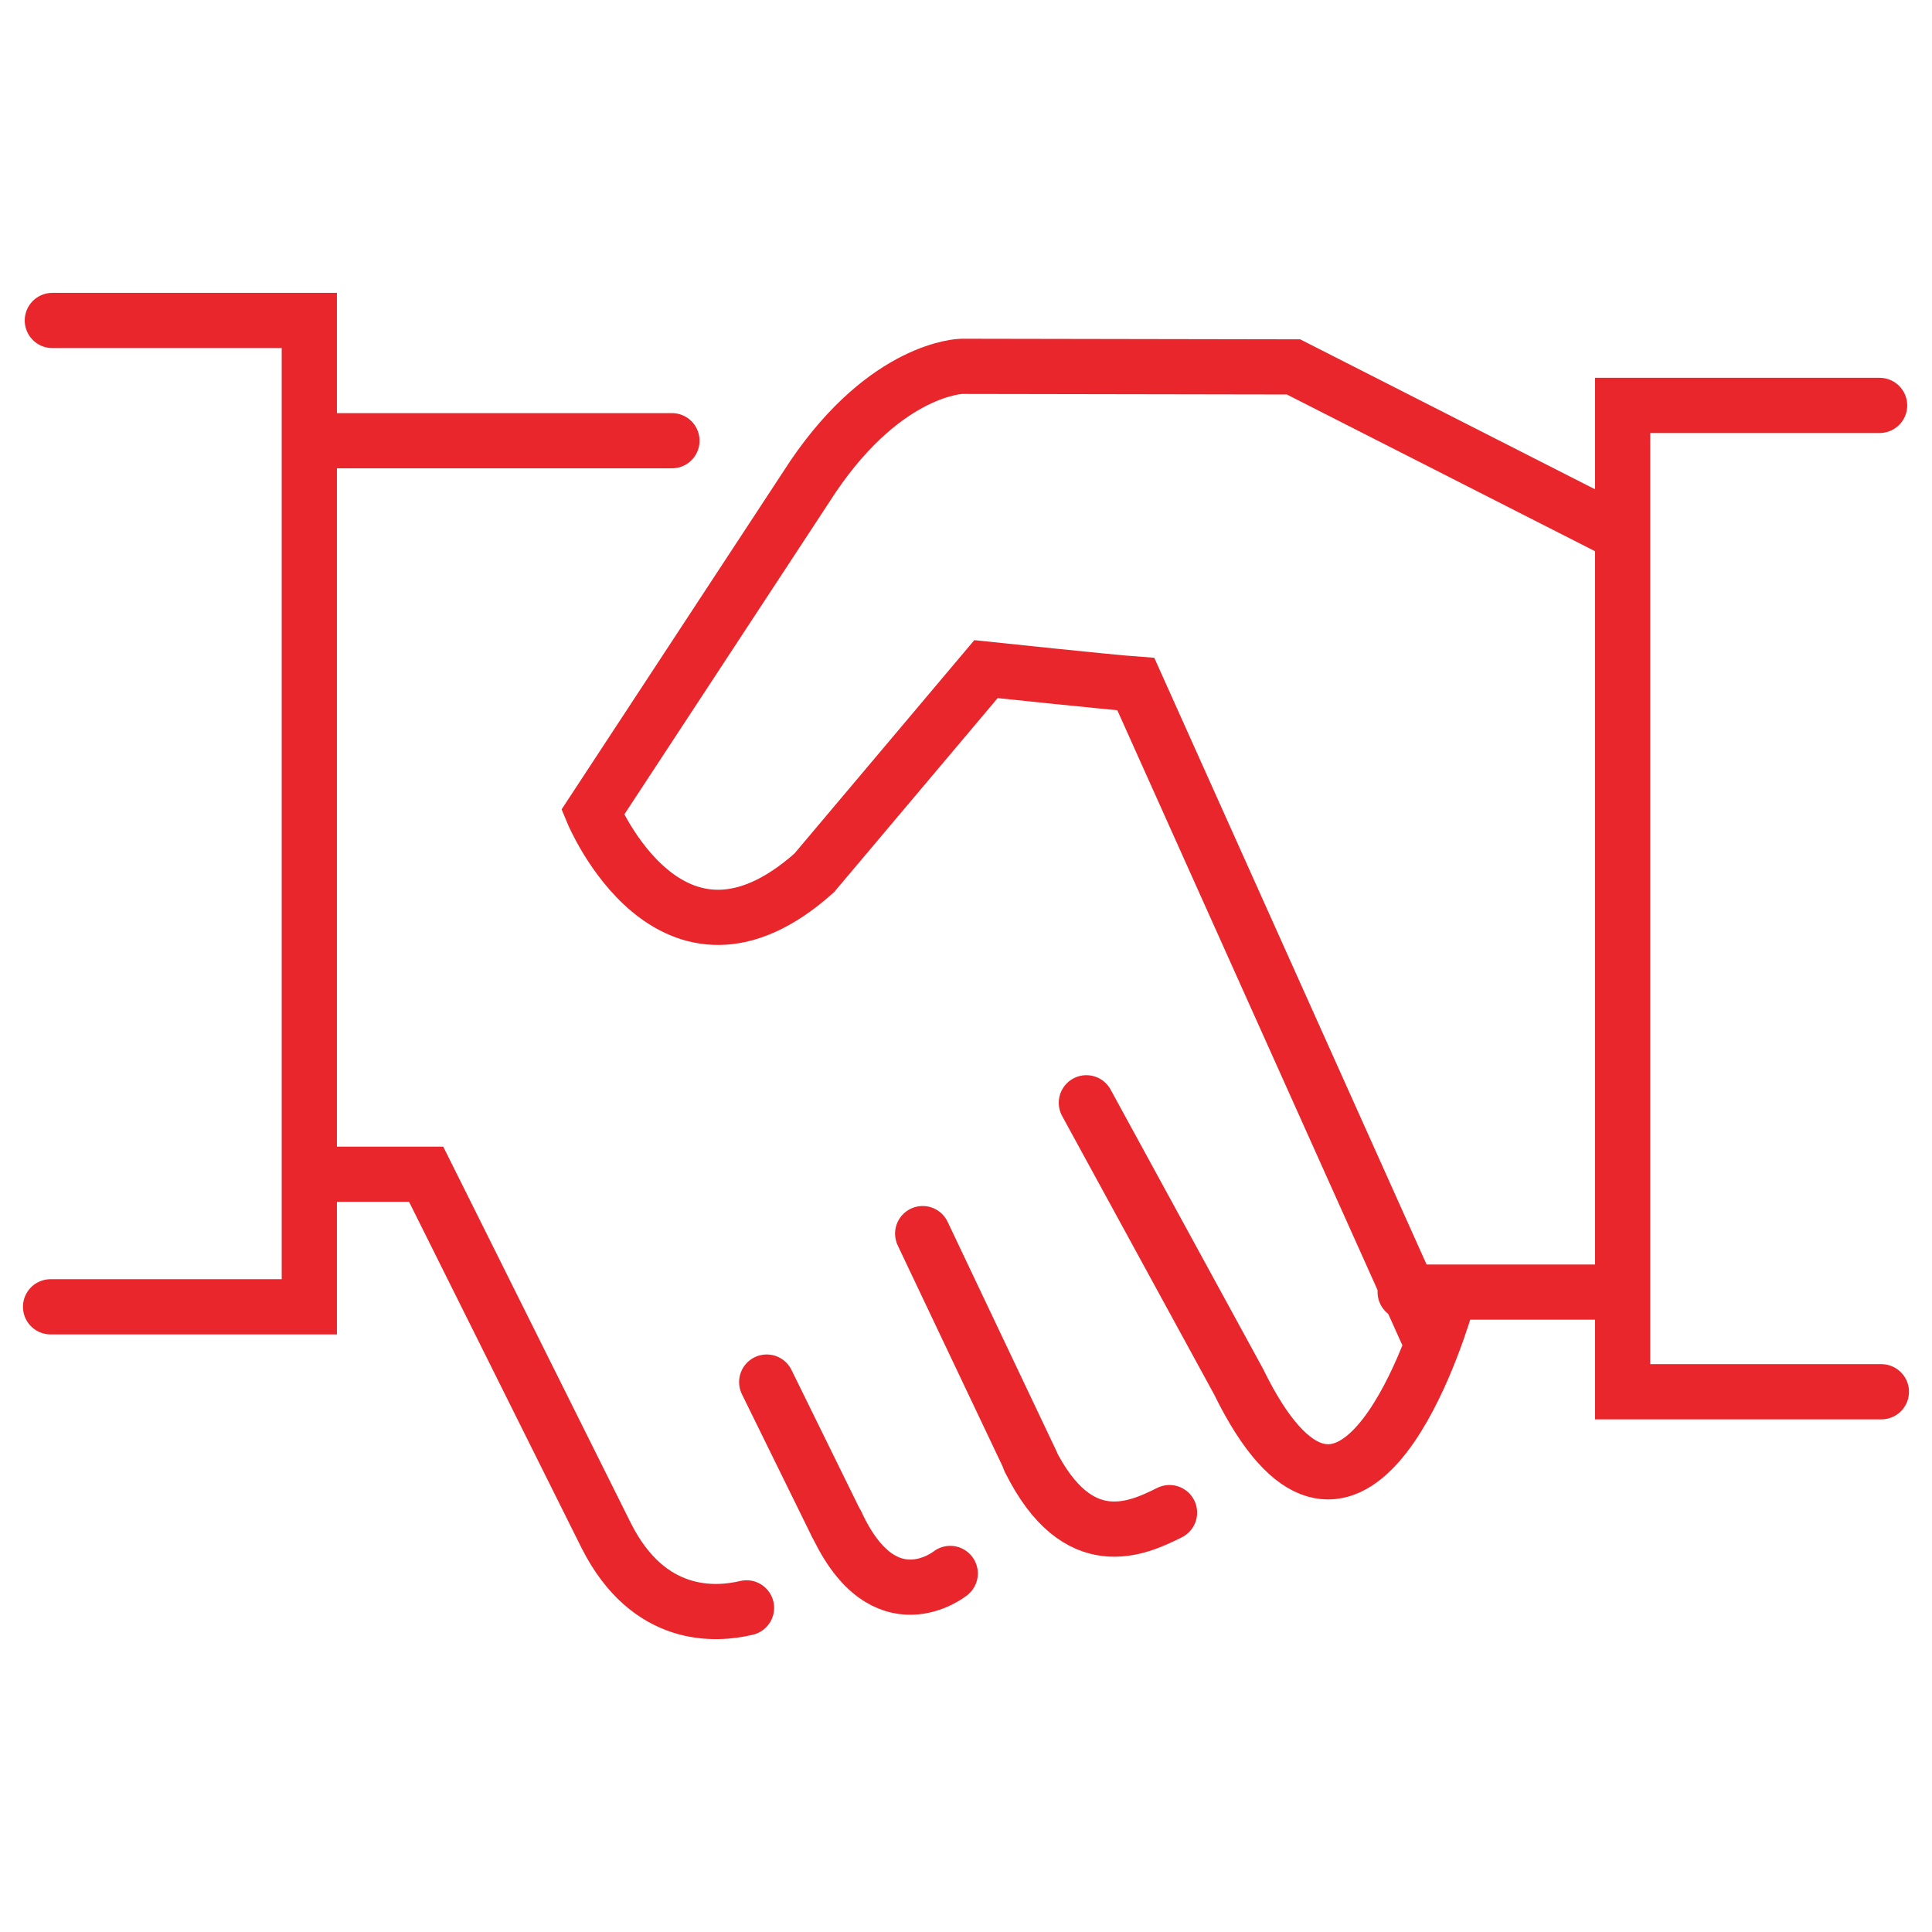 <?xml version="1.0" encoding="UTF-8"?>
<svg xmlns="http://www.w3.org/2000/svg" width="70" height="70" viewBox="0 0 70 70" fill="none">
  <path d="M50.912 46.815H58.711" stroke="#E8262C" stroke-width="2" stroke-miterlimit="10" stroke-linecap="round"></path>
  <path d="M27.048 58.256C25.936 58.522 23.504 58.693 21.964 55.636L15.44 42.544H11.486" stroke="#E8262C" stroke-width="2" stroke-miterlimit="10" stroke-linecap="round"></path>
  <path d="M33.43 44.696L37.338 52.93" stroke="#E8262C" stroke-width="2" stroke-miterlimit="10" stroke-linecap="round"></path>
  <path d="M27.779 50.075L30.312 55.231" stroke="#E8262C" stroke-width="2" stroke-miterlimit="10" stroke-linecap="round"></path>
  <path d="M42.374 54.805C41.235 55.37 39.058 56.424 37.309 52.898" stroke="#E8262C" stroke-width="2" stroke-miterlimit="10" stroke-linecap="round"></path>
  <path d="M34.429 57.009C34.429 57.009 32.051 58.927 30.32 55.23" stroke="#E8262C" stroke-width="2" stroke-miterlimit="10" stroke-linecap="round"></path>
  <path d="M11.473 15.968H24.346" stroke="#E8262C" stroke-width="2" stroke-miterlimit="10" stroke-linecap="round"></path>
  <path d="M1.896 11.611H11.207V47.348H1.832" stroke="#E8262C" stroke-width="2" stroke-miterlimit="10" stroke-linecap="round"></path>
  <path d="M68.102 14.689H58.791V50.426H68.166" stroke="#E8262C" stroke-width="2" stroke-miterlimit="10" stroke-linecap="round"></path>
  <path d="M51.686 48.253L41.154 24.787C40.261 24.723 35.724 24.244 35.724 24.244L29.501 31.626C24.308 36.259 21.475 29.431 21.475 29.431L29.465 17.256C32.144 13.315 34.84 13.273 34.84 13.273L46.867 13.294L58.638 19.28" stroke="#E8262C" stroke-width="2" stroke-miterlimit="10" stroke-linecap="round"></path>
  <path d="M52.372 47.327C51.898 48.903 48.828 58.138 44.873 50.053L39.361 39.956" stroke="#E8262C" stroke-width="2" stroke-miterlimit="10" stroke-linecap="round"></path>
</svg>
